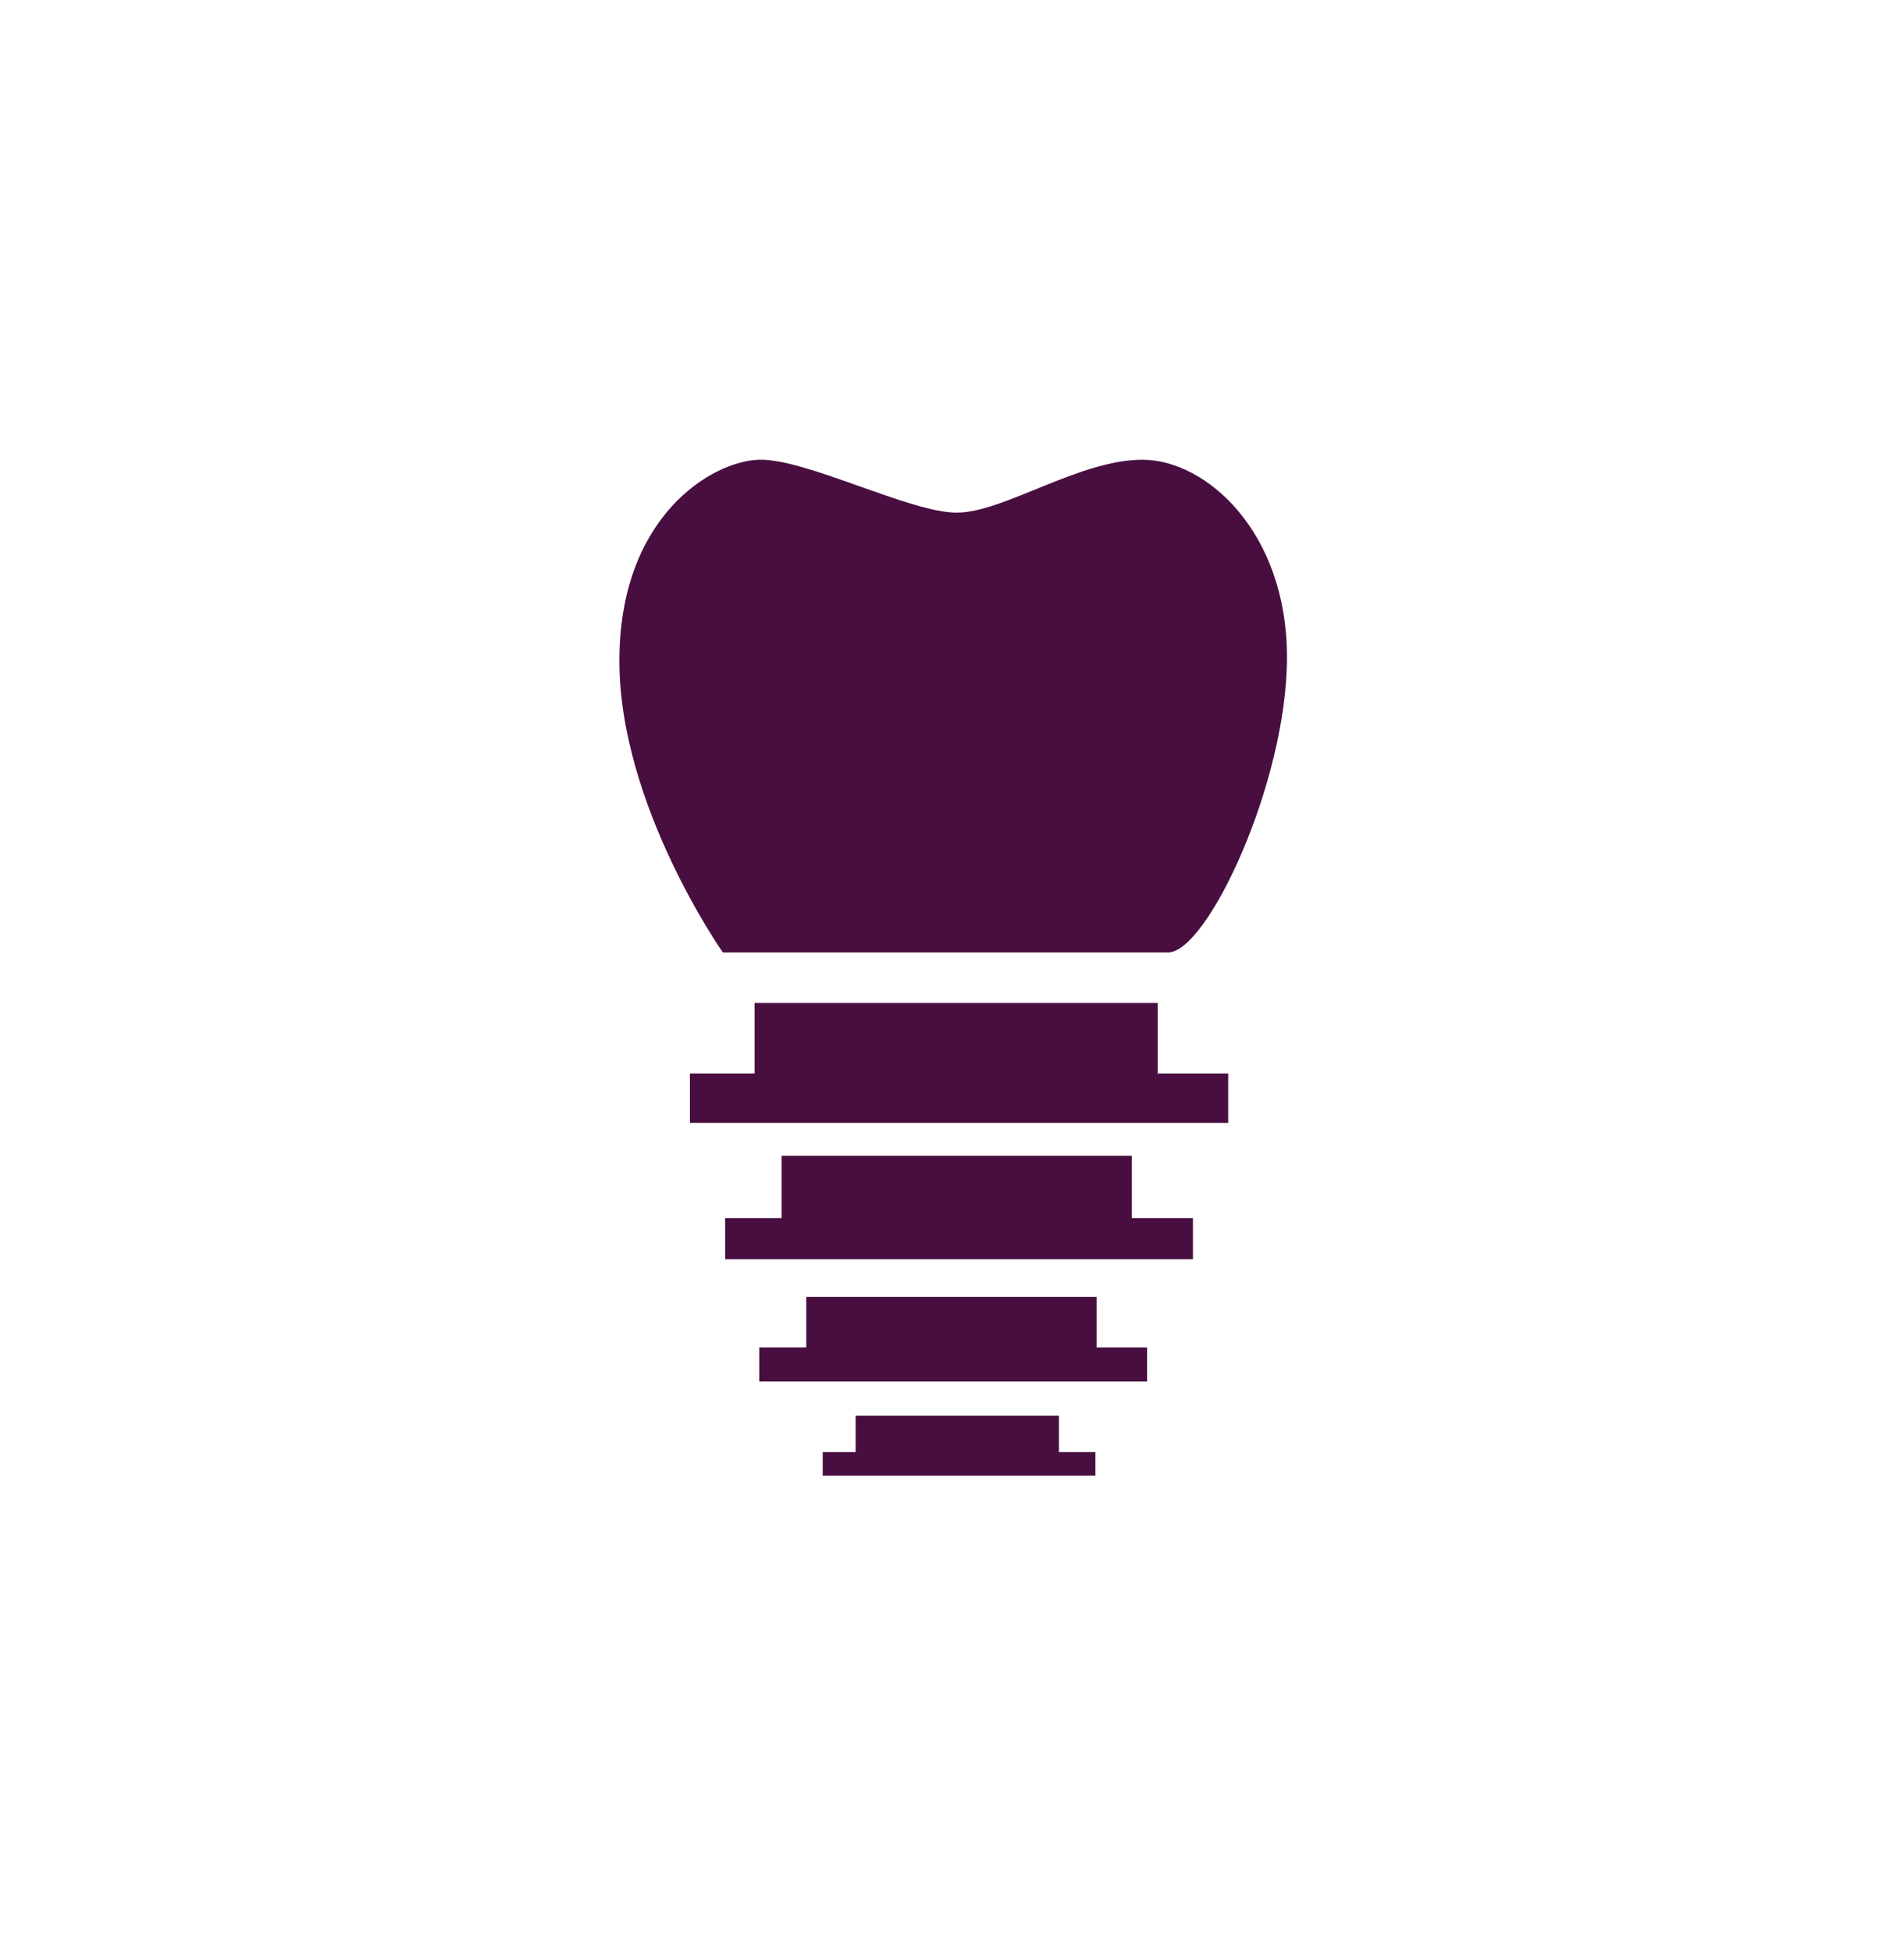 <?xml version="1.0" encoding="utf-8"?>
<!-- Generator: Adobe Illustrator 23.0.1, SVG Export Plug-In . SVG Version: 6.00 Build 0)  -->
<svg version="1.1" id="Camada_1" xmlns="http://www.w3.org/2000/svg" xmlns:xlink="http://www.w3.org/1999/xlink" x="0px" y="0px"
	 viewBox="0 0 162 166" style="enable-background:new 0 0 162 166;" xml:space="preserve">
<style type="text/css">
	.st0{fill:#480E3F;}
</style>
<g>
	<path class="st0" d="M99.4,81c3.3,0,10.1-14.4,10.1-25.1s-6.9-16.8-12.3-16.8s-11.8,4.5-15.8,4.5S68.6,39,64.6,39.1
		s-11.9,4.8-11.9,17.1S61.5,81,61.5,81S96.1,81,99.4,81z"/>
	<polygon class="st0" points="98.5,85.3 64.2,85.3 64.2,91.3 58.7,91.3 58.7,95.5 104.5,95.5 104.5,91.3 98.5,91.3 	"/>
	<polygon class="st0" points="96.3,98.3 66.5,98.3 66.5,103.6 61.7,103.6 61.7,107.1 101.5,107.1 101.5,103.6 96.3,103.6 	"/>
	<polygon class="st0" points="93.3,110.3 68.6,110.3 68.6,114.6 64.6,114.6 64.6,117.5 97.6,117.5 97.6,114.6 93.3,114.6 	"/>
	<polygon class="st0" points="90.1,120.4 72.8,120.4 72.8,123.5 70,123.5 70,125.5 93.2,125.5 93.2,123.5 90.1,123.5 	"/>
</g>
</svg>
